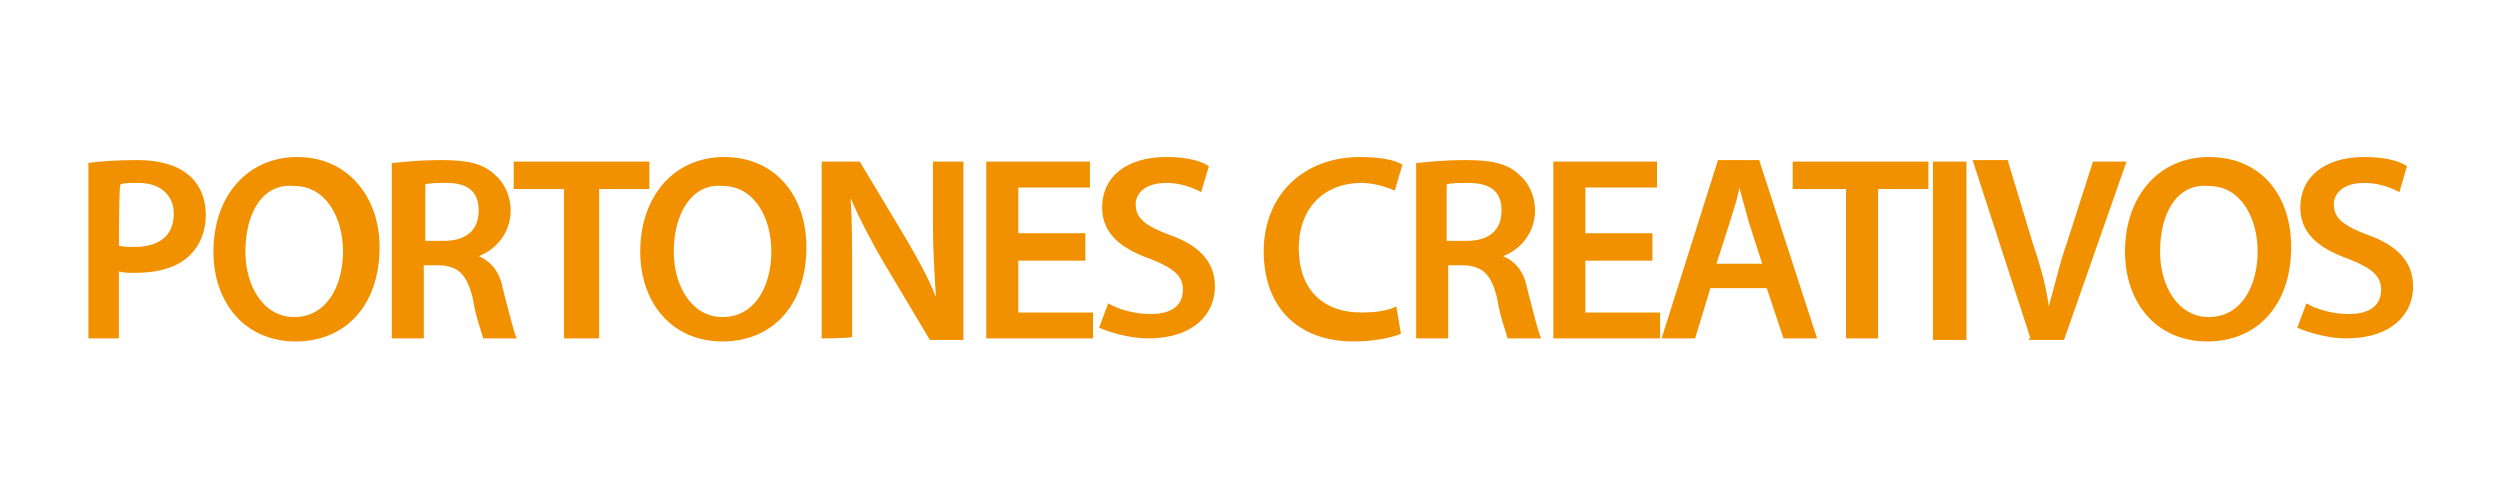 <?xml version="1.0" encoding="utf-8"?>
<svg version="1.1" id="Capa_1" xmlns="http://www.w3.org/2000/svg" xmlns:xlink="http://www.w3.org/1999/xlink" x="0px" y="0px"
	 viewBox="0 0 164 31.7" style="enable-background:new 0 0 164 31.7;" xml:space="preserve">
<style type="text/css">
	.st0{fill:#F29100;}
</style>
<g>
	<path class="st0" d="M5.7,10.7c0.7-0.1,1.8-0.2,3.3-0.2c1.6,0,2.7,0.4,3.4,1c0.7,0.6,1.1,1.5,1.1,2.6s-0.4,2-1,2.6
		c-0.9,0.9-2.2,1.2-3.7,1.2c-0.4,0-0.7,0-1-0.1v4.4H5.8V10.7H5.7z M7.8,16.1c0.2,0.1,0.6,0.1,1,0.1c1.6,0,2.6-0.7,2.6-2.2
		c0-1.2-0.9-2-2.3-2c-0.6,0-1,0-1.2,0.1C7.8,12.2,7.8,16.1,7.8,16.1z"/>
	<path class="st0" d="M24.9,16.2c0,3.9-2.3,6.2-5.5,6.2c-3.3,0-5.4-2.5-5.4-5.9c0-3.6,2.2-6.2,5.5-6.2
		C22.8,10.3,24.9,12.9,24.9,16.2z M16.1,16.5c0,2.3,1.2,4.3,3.2,4.3c2.1,0,3.2-2,3.2-4.3c0-2.2-1.1-4.3-3.2-4.3
		C17.2,12,16.1,14,16.1,16.5z"/>
	<path class="st0" d="M25.7,10.7c0.9-0.1,2-0.2,3.2-0.2c1.7,0,2.8,0.2,3.6,1c0.6,0.5,1,1.4,1,2.3c0,1.5-1,2.6-2.1,3l0,0
		c0.9,0.4,1.4,1.1,1.6,2.2c0.4,1.5,0.7,2.8,0.9,3.2h-2.2c-0.1-0.4-0.5-1.4-0.7-2.7c-0.4-1.5-0.9-2-2.1-2.1h-1.1v4.8h-2.1V10.7H25.7z
		 M27.9,15.8h1.2c1.5,0,2.3-0.7,2.3-2S30.6,12,29.3,12c-0.6,0-1.1,0-1.4,0.1C27.9,12.2,27.9,15.8,27.9,15.8z"/>
	<path class="st0" d="M37,12.4h-3.3v-1.8h8.9v1.8h-3.3v9.8H37V12.4z"/>
	<path class="st0" d="M52.9,16.2c0,3.9-2.3,6.2-5.5,6.2c-3.3,0-5.4-2.5-5.4-5.9c0-3.6,2.2-6.2,5.5-6.2
		C50.9,10.3,52.9,12.9,52.9,16.2z M44.2,16.5c0,2.3,1.2,4.3,3.2,4.3c2.1,0,3.2-2,3.2-4.3c0-2.2-1.1-4.3-3.2-4.3
		C45.4,12,44.2,14,44.2,16.5z"/>
	<path class="st0" d="M53.9,22.2V10.6h2.5l3,5c0.7,1.2,1.5,2.6,2,3.9l0,0c-0.1-1.6-0.2-3.1-0.2-4.8v-4.1h2v11.7h-2.2l-3.1-5.2
		c-0.7-1.2-1.5-2.7-2.1-4.1l0,0c0.1,1.5,0.1,3.1,0.1,4.9v4.2C55.7,22.2,53.9,22.2,53.9,22.2z"/>
	<path class="st0" d="M71.2,17.1h-4.4v3.4h4.9v1.7h-7V10.6h6.8v1.7h-4.7v3h4.4C71.2,15.2,71.2,17.1,71.2,17.1z"/>
	<path class="st0" d="M72.7,19.9c0.7,0.4,1.7,0.7,2.8,0.7c1.4,0,2.1-0.6,2.1-1.6c0-0.9-0.6-1.4-2.1-2c-2-0.7-3.2-1.7-3.2-3.4
		c0-2,1.6-3.3,4.2-3.3c1.2,0,2.2,0.2,2.8,0.6l-0.5,1.7c-0.4-0.2-1.2-0.6-2.3-0.6c-1.4,0-2,0.7-2,1.4c0,0.9,0.6,1.4,2.2,2
		c2,0.7,3,1.8,3,3.4c0,1.8-1.4,3.4-4.4,3.4c-1.2,0-2.5-0.4-3.2-0.7L72.7,19.9z"/>
	<path class="st0" d="M91.9,21.9c-0.5,0.2-1.6,0.5-3.1,0.5c-3.7,0-5.9-2.3-5.9-5.9c0-3.8,2.7-6.2,6.3-6.2c1.4,0,2.3,0.2,2.8,0.5
		l-0.5,1.7C91,12.3,90.2,12,89.3,12c-2.3,0-4.1,1.5-4.1,4.3c0,2.6,1.5,4.2,4.1,4.2c0.9,0,1.7-0.1,2.3-0.4L91.9,21.9z"/>
	<path class="st0" d="M92.9,10.7c0.9-0.1,2-0.2,3.2-0.2c1.7,0,2.8,0.2,3.6,1c0.6,0.5,1,1.4,1,2.3c0,1.5-1,2.6-2.1,3l0,0
		c0.9,0.4,1.4,1.1,1.6,2.2c0.4,1.5,0.7,2.8,0.9,3.2h-2.2c-0.1-0.4-0.5-1.4-0.7-2.7c-0.4-1.5-0.9-2-2.1-2.1h-1.1v4.8h-2.1V10.7H92.9z
		 M95,15.8h1.2c1.5,0,2.3-0.7,2.3-2S97.7,12,96.3,12c-0.6,0-1.1,0-1.4,0.1V15.8z"/>
	<path class="st0" d="M108.4,17.1H104v3.4h4.9v1.7h-7V10.6h6.8v1.7H104v3h4.4V17.1z"/>
	<path class="st0" d="M112.2,18.9l-1,3.3H109l3.7-11.7h2.7l3.8,11.7H117l-1.1-3.3H112.2z M115.6,17.3l-0.9-2.8
		c-0.2-0.7-0.4-1.5-0.6-2.2l0,0c-0.1,0.7-0.4,1.5-0.6,2.2l-0.9,2.8H115.6z"/>
	<path class="st0" d="M120.9,12.4h-3.3v-1.8h8.9v1.8h-3.3v9.8h-2.1v-9.8H120.9z"/>
	<path class="st0" d="M129,10.6v11.7h-2.2V10.6C126.8,10.6,129,10.6,129,10.6z"/>
	<path class="st0" d="M133.2,22.2l-3.8-11.7h2.3l1.6,5.3c0.5,1.5,0.9,2.8,1.1,4.3l0,0c0.4-1.4,0.7-2.8,1.2-4.2l1.7-5.3h2.2
		l-4.1,11.7h-2.3V22.2z"/>
	<path class="st0" d="M150.3,16.2c0,3.9-2.3,6.2-5.5,6.2c-3.3,0-5.4-2.5-5.4-5.9c0-3.6,2.2-6.2,5.5-6.2
		C148.4,10.3,150.3,12.9,150.3,16.2z M141.7,16.5c0,2.3,1.2,4.3,3.2,4.3c2.1,0,3.2-2,3.2-4.3c0-2.2-1.1-4.3-3.2-4.3
		C142.8,12,141.7,14,141.7,16.5z"/>
	<path class="st0" d="M151.3,19.9c0.7,0.4,1.7,0.7,2.8,0.7c1.4,0,2.1-0.6,2.1-1.6c0-0.9-0.6-1.4-2.1-2c-2-0.7-3.2-1.7-3.2-3.4
		c0-2,1.6-3.3,4.2-3.3c1.2,0,2.2,0.2,2.8,0.6l-0.5,1.7c-0.4-0.2-1.2-0.6-2.3-0.6c-1.4,0-2,0.7-2,1.4c0,0.9,0.6,1.4,2.2,2
		c2,0.7,3,1.8,3,3.4c0,1.8-1.4,3.4-4.4,3.4c-1.2,0-2.5-0.4-3.2-0.7L151.3,19.9z"/>
</g>
</svg>
